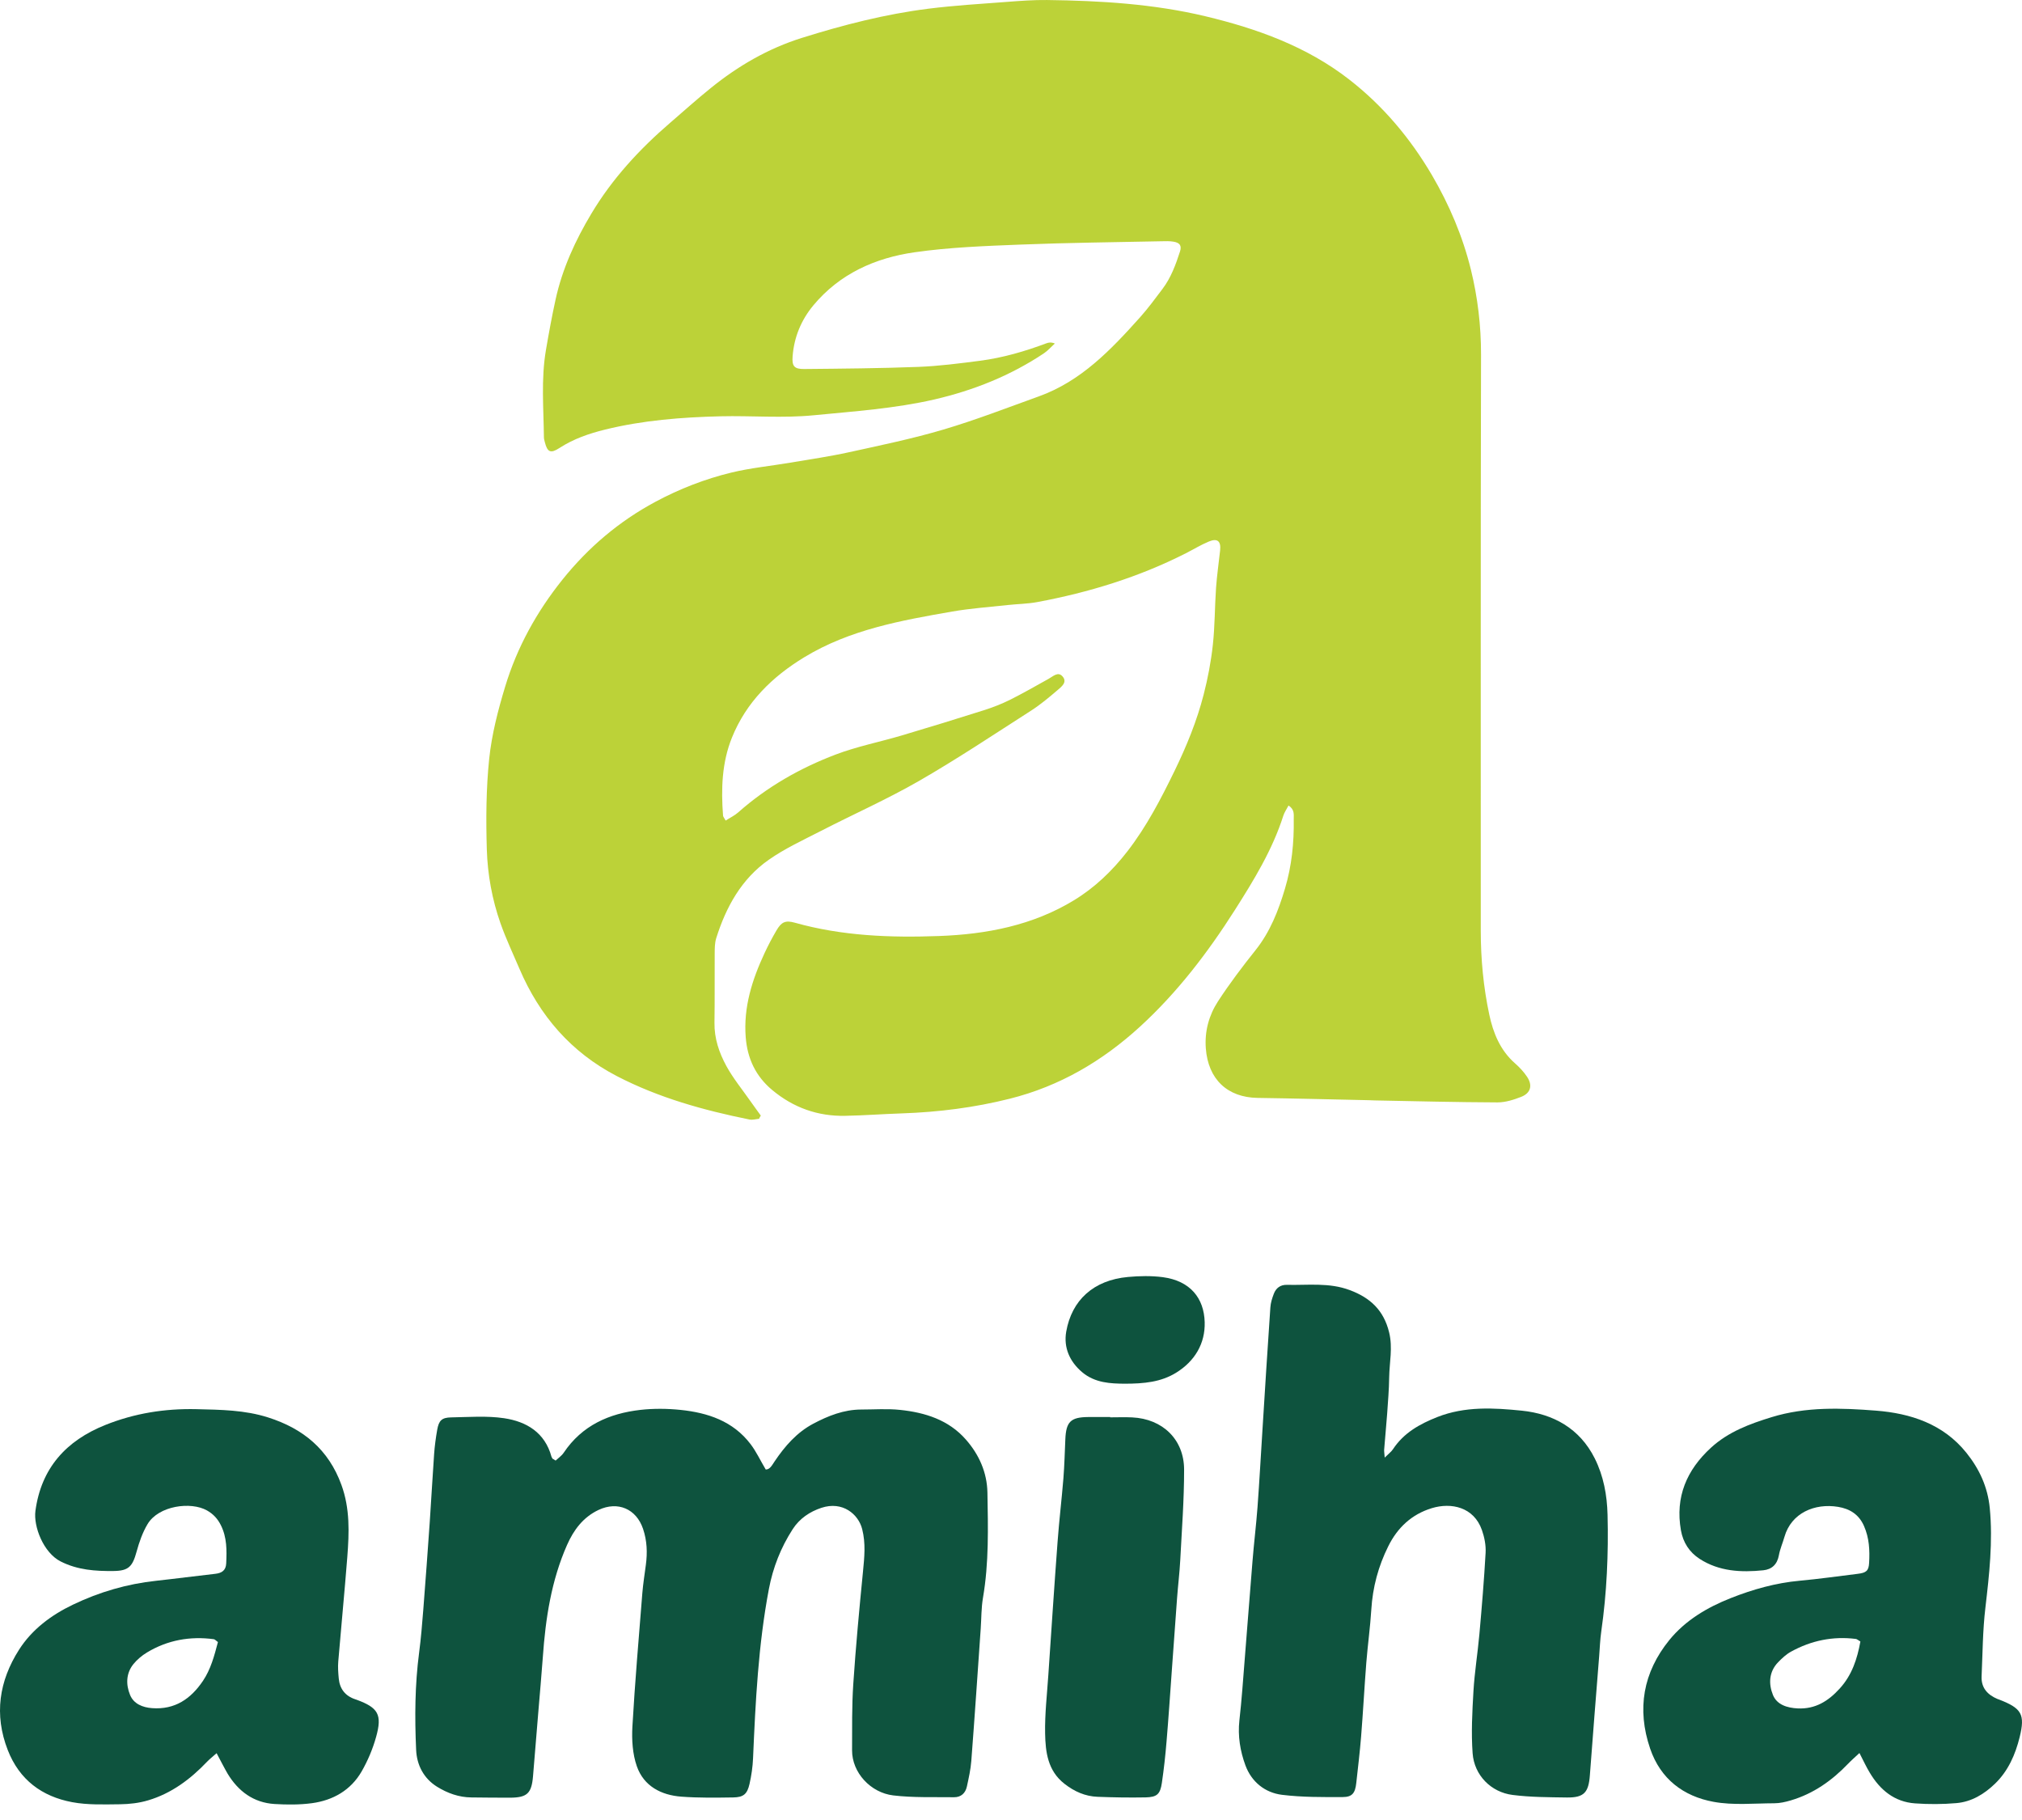 <svg width="100" height="90" viewBox="0 0 100 90" fill="none" xmlns="http://www.w3.org/2000/svg">
<path d="M37.54 55.325C37.381 55.34 37.216 55.392 37.067 55.361C34.798 54.903 32.578 54.287 30.507 53.214C28.246 52.039 26.684 50.232 25.689 47.904C25.371 47.158 25.021 46.421 24.752 45.657C24.338 44.48 24.114 43.247 24.076 42.008C24.032 40.512 24.04 39.003 24.194 37.518C24.32 36.315 24.631 35.115 24.983 33.954C25.571 32.01 26.545 30.249 27.817 28.663C29.091 27.075 30.61 25.782 32.411 24.816C33.606 24.175 34.862 23.686 36.17 23.369C37.124 23.138 38.108 23.045 39.077 22.88C40.045 22.715 41.019 22.576 41.98 22.365C43.545 22.023 45.12 21.696 46.654 21.243C48.25 20.771 49.807 20.166 51.374 19.602C53.466 18.851 54.943 17.296 56.377 15.697C56.775 15.251 57.132 14.767 57.492 14.288C57.911 13.735 58.147 13.088 58.358 12.437C58.45 12.146 58.35 12.002 58.032 11.95C57.844 11.919 57.646 11.925 57.456 11.93C55.126 11.979 52.795 12.002 50.467 12.095C48.717 12.164 46.957 12.228 45.228 12.476C43.288 12.754 41.53 13.534 40.228 15.097C39.624 15.823 39.274 16.67 39.2 17.612C39.159 18.112 39.282 18.253 39.773 18.248C41.654 18.23 43.537 18.215 45.415 18.143C46.438 18.104 47.458 17.97 48.473 17.839C49.599 17.692 50.688 17.375 51.752 16.976C51.865 16.935 51.983 16.912 52.168 16.987C51.988 17.149 51.826 17.339 51.626 17.473C49.969 18.578 48.149 19.304 46.217 19.752C44.251 20.205 42.245 20.339 40.246 20.535C38.712 20.686 37.172 20.55 35.639 20.586C33.717 20.632 31.794 20.782 29.916 21.245C29.125 21.441 28.362 21.703 27.668 22.154C27.231 22.437 27.074 22.363 26.948 21.876C26.928 21.794 26.9 21.709 26.9 21.624C26.884 20.19 26.756 18.753 26.997 17.326C27.141 16.482 27.295 15.64 27.478 14.806C27.812 13.284 28.454 11.886 29.251 10.557C30.284 8.83 31.63 7.375 33.149 6.067C33.814 5.495 34.464 4.908 35.148 4.357C36.504 3.26 37.984 2.398 39.67 1.87C41.715 1.229 43.784 0.699 45.909 0.431C47.201 0.269 48.504 0.191 49.802 0.093C50.462 0.042 51.125 -0.007 51.785 0.001C54.419 0.034 57.048 0.191 59.614 0.804C62.163 1.414 64.625 2.297 66.724 3.93C68.394 5.228 69.743 6.829 70.818 8.66C71.678 10.13 72.339 11.685 72.745 13.335C73.081 14.708 73.248 16.103 73.246 17.532C73.223 27.031 73.236 36.529 73.233 46.027C73.233 47.425 73.364 48.816 73.654 50.175C73.844 51.069 74.191 51.937 74.924 52.58C75.147 52.776 75.358 53 75.522 53.247C75.805 53.669 75.707 54.05 75.237 54.238C74.865 54.385 74.453 54.514 74.06 54.514C72.03 54.506 70.001 54.455 67.968 54.416C67.883 54.413 67.796 54.406 67.711 54.406C65.874 54.367 64.034 54.318 62.197 54.292C60.701 54.269 59.751 53.371 59.635 51.844C59.571 50.997 59.789 50.206 60.236 49.519C60.807 48.641 61.441 47.804 62.094 46.985C62.819 46.076 63.225 45.033 63.551 43.939C63.885 42.817 64.001 41.673 63.983 40.51C63.98 40.288 64.037 40.036 63.726 39.833C63.631 40.015 63.523 40.165 63.469 40.334C62.929 42.026 62.009 43.525 61.069 45.005C59.733 47.106 58.227 49.078 56.382 50.767C54.519 52.472 52.407 53.713 49.943 54.331C48.193 54.771 46.417 54.995 44.619 55.057C43.678 55.088 42.741 55.16 41.803 55.178C40.446 55.206 39.241 54.776 38.195 53.906C37.378 53.226 36.962 52.351 36.88 51.29C36.764 49.807 37.196 48.455 37.807 47.142C37.987 46.753 38.187 46.375 38.403 46.007C38.647 45.59 38.845 45.499 39.308 45.628C41.643 46.285 44.036 46.375 46.433 46.287C48.784 46.202 51.071 45.765 53.119 44.516C54.147 43.89 55.01 43.061 55.755 42.101C56.706 40.873 57.413 39.508 58.088 38.123C58.679 36.907 59.191 35.659 59.527 34.351C59.735 33.545 59.892 32.718 59.982 31.889C60.085 30.955 60.075 30.007 60.141 29.067C60.185 28.449 60.275 27.834 60.342 27.216C60.391 26.763 60.211 26.603 59.787 26.778C59.394 26.941 59.026 27.167 58.646 27.36C56.318 28.542 53.851 29.297 51.297 29.773C50.816 29.863 50.318 29.866 49.83 29.92C48.918 30.02 47.998 30.084 47.093 30.241C44.562 30.682 42.034 31.132 39.783 32.497C38.185 33.468 36.908 34.721 36.199 36.475C35.698 37.713 35.659 39.021 35.759 40.334C35.764 40.391 35.816 40.443 35.888 40.577C36.103 40.438 36.33 40.332 36.51 40.172C37.938 38.908 39.572 37.979 41.338 37.309C42.391 36.91 43.511 36.691 44.596 36.369C45.968 35.963 47.337 35.54 48.702 35.108C49.128 34.971 49.55 34.804 49.951 34.606C50.598 34.281 51.228 33.921 51.86 33.568C52.081 33.447 52.322 33.197 52.543 33.442C52.808 33.735 52.494 33.959 52.302 34.127C51.88 34.487 51.451 34.848 50.986 35.146C49.149 36.323 47.332 37.536 45.444 38.622C43.871 39.526 42.203 40.265 40.587 41.097C39.716 41.545 38.814 41.959 38.015 42.52C36.669 43.463 35.906 44.853 35.42 46.398C35.346 46.638 35.348 46.908 35.346 47.163C35.338 48.298 35.353 49.436 35.335 50.572C35.322 51.349 35.566 52.06 35.924 52.717C36.26 53.329 36.712 53.88 37.116 54.457C37.283 54.697 37.458 54.931 37.627 55.168C37.591 55.214 37.566 55.268 37.54 55.325Z" fill="#BCD238"/>
<path d="M27.479 72.226C27.605 72.107 27.774 71.994 27.88 71.837C28.787 70.485 30.125 69.898 31.667 69.72C32.322 69.646 32.998 69.653 33.653 69.72C35.005 69.859 36.256 70.274 37.122 71.415C37.4 71.78 37.597 72.208 37.87 72.668C38.073 72.674 38.183 72.455 38.309 72.267C38.818 71.512 39.406 70.835 40.221 70.403C40.961 70.011 41.734 69.705 42.59 69.702C43.232 69.702 43.88 69.653 44.514 69.72C45.75 69.849 46.914 70.212 47.767 71.185C48.42 71.927 48.816 72.813 48.834 73.809C48.865 75.544 48.911 77.28 48.615 79.005C48.528 79.51 48.538 80.03 48.502 80.542C48.351 82.72 48.204 84.901 48.037 87.079C48.004 87.504 47.909 87.924 47.819 88.341C47.749 88.673 47.526 88.877 47.184 88.874C46.179 88.861 45.167 88.902 44.175 88.784C43.055 88.65 42.135 87.654 42.14 86.554C42.145 85.463 42.127 84.371 42.199 83.284C42.323 81.425 42.497 79.569 42.68 77.715C42.749 77.01 42.821 76.322 42.639 75.612C42.454 74.883 41.673 74.213 40.619 74.564C40.049 74.754 39.545 75.089 39.203 75.619C38.617 76.528 38.229 77.509 38.026 78.578C37.502 81.343 37.364 84.142 37.243 86.946C37.225 87.37 37.163 87.8 37.068 88.218C36.955 88.717 36.77 88.877 36.264 88.884C35.408 88.897 34.55 88.91 33.699 88.846C32.697 88.771 31.839 88.326 31.495 87.342C31.282 86.734 31.24 86.031 31.276 85.383C31.402 83.181 31.592 80.982 31.767 78.784C31.806 78.315 31.88 77.849 31.942 77.38C32.022 76.778 32.001 76.191 31.803 75.604C31.469 74.612 30.552 74.221 29.604 74.666C28.838 75.027 28.373 75.658 28.047 76.392C27.265 78.158 26.98 80.037 26.846 81.948C26.782 82.844 26.698 83.74 26.625 84.636C26.538 85.705 26.453 86.77 26.361 87.839C26.289 88.684 26.07 88.889 25.238 88.897C24.596 88.902 23.953 88.887 23.314 88.884C22.694 88.879 22.129 88.673 21.618 88.357C20.952 87.945 20.613 87.28 20.58 86.528C20.508 84.922 20.518 83.315 20.729 81.714C20.821 81.013 20.878 80.308 20.934 79.602C21.047 78.15 21.155 76.698 21.255 75.246C21.332 74.136 21.389 73.021 21.469 71.912C21.497 71.507 21.553 71.1 21.623 70.701C21.703 70.248 21.849 70.099 22.306 70.091C23.183 70.076 24.074 70.004 24.935 70.132C26.037 70.297 26.949 70.838 27.273 72.032C27.283 72.071 27.312 72.107 27.337 72.143C27.36 72.151 27.384 72.159 27.479 72.226Z" fill="#0E533E"/>
<path d="M68.482 72.079C68.682 71.88 68.811 71.788 68.893 71.662C69.425 70.856 70.211 70.418 71.085 70.073C72.452 69.535 73.875 69.617 75.268 69.759C76.817 69.918 78.125 70.634 78.868 72.115C79.307 72.99 79.48 73.94 79.503 74.908C79.551 76.837 79.467 78.763 79.192 80.676C79.135 81.078 79.12 81.487 79.089 81.891C78.935 83.853 78.773 85.818 78.629 87.78C78.567 88.637 78.344 88.897 77.493 88.887C76.597 88.874 75.695 88.874 74.808 88.761C73.739 88.627 72.909 87.785 72.83 86.703C72.755 85.684 72.812 84.651 72.871 83.629C72.927 82.689 73.079 81.757 73.164 80.82C73.284 79.476 73.397 78.132 73.472 76.788C73.493 76.417 73.415 76.018 73.29 75.663C72.889 74.52 71.771 74.288 70.812 74.579C69.816 74.883 69.114 75.542 68.657 76.466C68.166 77.452 67.886 78.493 67.819 79.6C67.765 80.475 67.642 81.345 67.572 82.221C67.477 83.436 67.413 84.656 67.315 85.872C67.254 86.639 67.159 87.406 67.076 88.171C67.022 88.663 66.881 88.864 66.408 88.866C65.406 88.869 64.397 88.877 63.405 88.755C62.552 88.65 61.891 88.107 61.593 87.296C61.336 86.598 61.21 85.846 61.295 85.081C61.352 84.572 61.4 84.059 61.441 83.547C61.611 81.436 61.77 79.322 61.943 77.21C62.014 76.314 62.125 75.421 62.192 74.525C62.287 73.245 62.356 71.96 62.438 70.678C62.564 68.67 62.688 66.661 62.827 64.653C62.842 64.424 62.916 64.192 62.999 63.976C63.107 63.693 63.325 63.528 63.644 63.536C64.684 63.561 65.73 63.412 66.753 63.796C67.768 64.174 68.433 64.792 68.7 65.884C68.888 66.646 68.713 67.375 68.703 68.116C68.695 68.716 68.644 69.314 68.603 69.911C68.562 70.485 68.502 71.062 68.459 71.636C68.443 71.734 68.464 71.832 68.482 72.079Z" fill="#0E533E"/>
<path d="M91.961 86.688C91.727 86.907 91.553 87.056 91.396 87.221C90.597 88.055 89.68 88.702 88.564 89.031C88.3 89.109 88.02 89.173 87.747 89.173C86.745 89.175 85.717 89.281 84.743 89.101C83.258 88.828 82.123 87.976 81.609 86.469C80.941 84.51 81.264 82.697 82.557 81.103C83.353 80.125 84.43 79.487 85.599 79.026C86.694 78.593 87.822 78.276 89.004 78.168C89.96 78.081 90.913 77.944 91.866 77.828C92.293 77.777 92.419 77.682 92.439 77.285C92.475 76.665 92.447 76.054 92.185 75.46C91.93 74.88 91.476 74.61 90.905 74.515C89.744 74.324 88.59 74.819 88.253 75.995C88.166 76.302 88.032 76.6 87.976 76.912C87.894 77.36 87.629 77.607 87.208 77.651C86.108 77.764 85.021 77.71 84.057 77.087C83.556 76.762 83.24 76.284 83.132 75.676C82.842 74.025 83.418 72.689 84.618 71.59C85.476 70.804 86.529 70.413 87.621 70.078C89.32 69.556 91.064 69.623 92.781 69.757C94.482 69.89 96.101 70.41 97.249 71.84C97.892 72.64 98.305 73.536 98.406 74.574C98.565 76.227 98.382 77.859 98.19 79.499C98.056 80.625 98.053 81.763 98.002 82.895C97.976 83.467 98.298 83.81 98.793 84.018C98.814 84.026 98.835 84.031 98.855 84.039C99.978 84.471 100.166 84.767 99.883 85.908C99.67 86.765 99.318 87.574 98.665 88.205C98.131 88.722 97.501 89.101 96.756 89.165C96.078 89.224 95.389 89.227 94.711 89.178C93.691 89.106 92.979 88.514 92.47 87.659C92.3 87.381 92.167 87.087 91.961 86.688ZM92.007 81.173C91.894 81.109 91.843 81.055 91.787 81.047C90.648 80.903 89.577 81.124 88.577 81.675C88.338 81.806 88.13 82.002 87.937 82.2C87.48 82.674 87.462 83.274 87.683 83.817C87.881 84.304 88.387 84.456 88.911 84.482C89.777 84.523 90.419 84.121 90.977 83.508C91.594 82.836 91.853 82.028 92.007 81.173Z" fill="#0E533E"/>
<path d="M10.712 86.696C10.516 86.871 10.37 86.984 10.241 87.118C9.417 87.983 8.479 88.686 7.325 89.028C6.88 89.162 6.4 89.216 5.935 89.222C5.146 89.229 4.339 89.263 3.568 89.118C2.075 88.838 0.958 88.014 0.385 86.544C-0.301 84.788 -0.042 83.124 0.94 81.582C1.582 80.573 2.538 79.862 3.617 79.347C4.917 78.724 6.284 78.325 7.721 78.171C8.697 78.065 9.671 77.934 10.647 77.826C10.969 77.79 11.171 77.658 11.187 77.313C11.218 76.667 11.226 76.031 10.925 75.426C10.766 75.104 10.547 74.867 10.236 74.692C9.44 74.242 7.844 74.453 7.297 75.369C7.05 75.784 6.883 76.263 6.755 76.731C6.554 77.463 6.367 77.679 5.616 77.687C4.72 77.697 3.841 77.64 3.001 77.215C2.147 76.785 1.649 75.483 1.752 74.713C2.04 72.594 3.273 71.242 5.205 70.467C6.652 69.888 8.15 69.648 9.715 69.684C10.915 69.713 12.102 69.723 13.263 70.094C14.995 70.645 16.249 71.677 16.886 73.43C17.313 74.599 17.269 75.789 17.177 76.984C17.043 78.711 16.873 80.436 16.729 82.164C16.706 82.44 16.727 82.723 16.753 82.998C16.801 83.518 17.076 83.869 17.577 84.033C17.598 84.041 17.618 84.046 17.639 84.054C18.703 84.445 18.911 84.785 18.6 85.895C18.436 86.485 18.189 87.069 17.883 87.602C17.346 88.529 16.472 89.026 15.432 89.168C14.823 89.25 14.193 89.247 13.577 89.209C12.539 89.144 11.783 88.58 11.254 87.705C11.084 87.412 10.933 87.108 10.712 86.696ZM10.778 81.201C10.676 81.129 10.629 81.067 10.575 81.059C9.399 80.903 8.289 81.101 7.268 81.716C7.017 81.868 6.778 82.069 6.595 82.295C6.228 82.754 6.225 83.307 6.431 83.812C6.611 84.257 7.05 84.435 7.525 84.469C8.646 84.551 9.435 84.013 10.036 83.122C10.421 82.55 10.596 81.894 10.778 81.201Z" fill="#0E533E"/>
<path d="M54.904 70.088C55.269 70.088 55.631 70.073 55.994 70.091C57.505 70.163 58.558 71.19 58.561 72.668C58.563 74.164 58.448 75.663 58.37 77.159C58.337 77.779 58.26 78.397 58.214 79.015C58.124 80.21 58.042 81.407 57.954 82.602C57.869 83.776 57.792 84.953 57.692 86.127C57.636 86.809 57.561 87.491 57.461 88.168C57.379 88.725 57.219 88.869 56.657 88.882C55.865 88.897 55.074 88.884 54.282 88.853C53.668 88.83 53.131 88.591 52.641 88.207C51.816 87.563 51.705 86.639 51.687 85.72C51.669 84.759 51.782 83.796 51.846 82.836C51.996 80.635 52.139 78.436 52.304 76.237C52.381 75.192 52.507 74.149 52.592 73.103C52.643 72.462 52.658 71.821 52.687 71.177C52.723 70.307 52.951 70.081 53.815 70.073C54.18 70.07 54.542 70.073 54.907 70.073C54.904 70.076 54.904 70.081 54.904 70.088Z" fill="#0E533E"/>
<path d="M55.586 68.425C54.959 68.415 54.16 68.402 53.51 67.848C52.901 67.328 52.595 66.641 52.731 65.85C53.004 64.295 54.078 63.304 55.784 63.147C56.354 63.095 56.945 63.083 57.511 63.157C58.865 63.34 59.545 64.192 59.579 65.379C59.61 66.435 59.091 67.313 58.161 67.885C57.423 68.338 56.598 68.428 55.586 68.425Z" fill="#0E533E"/>
</svg>

